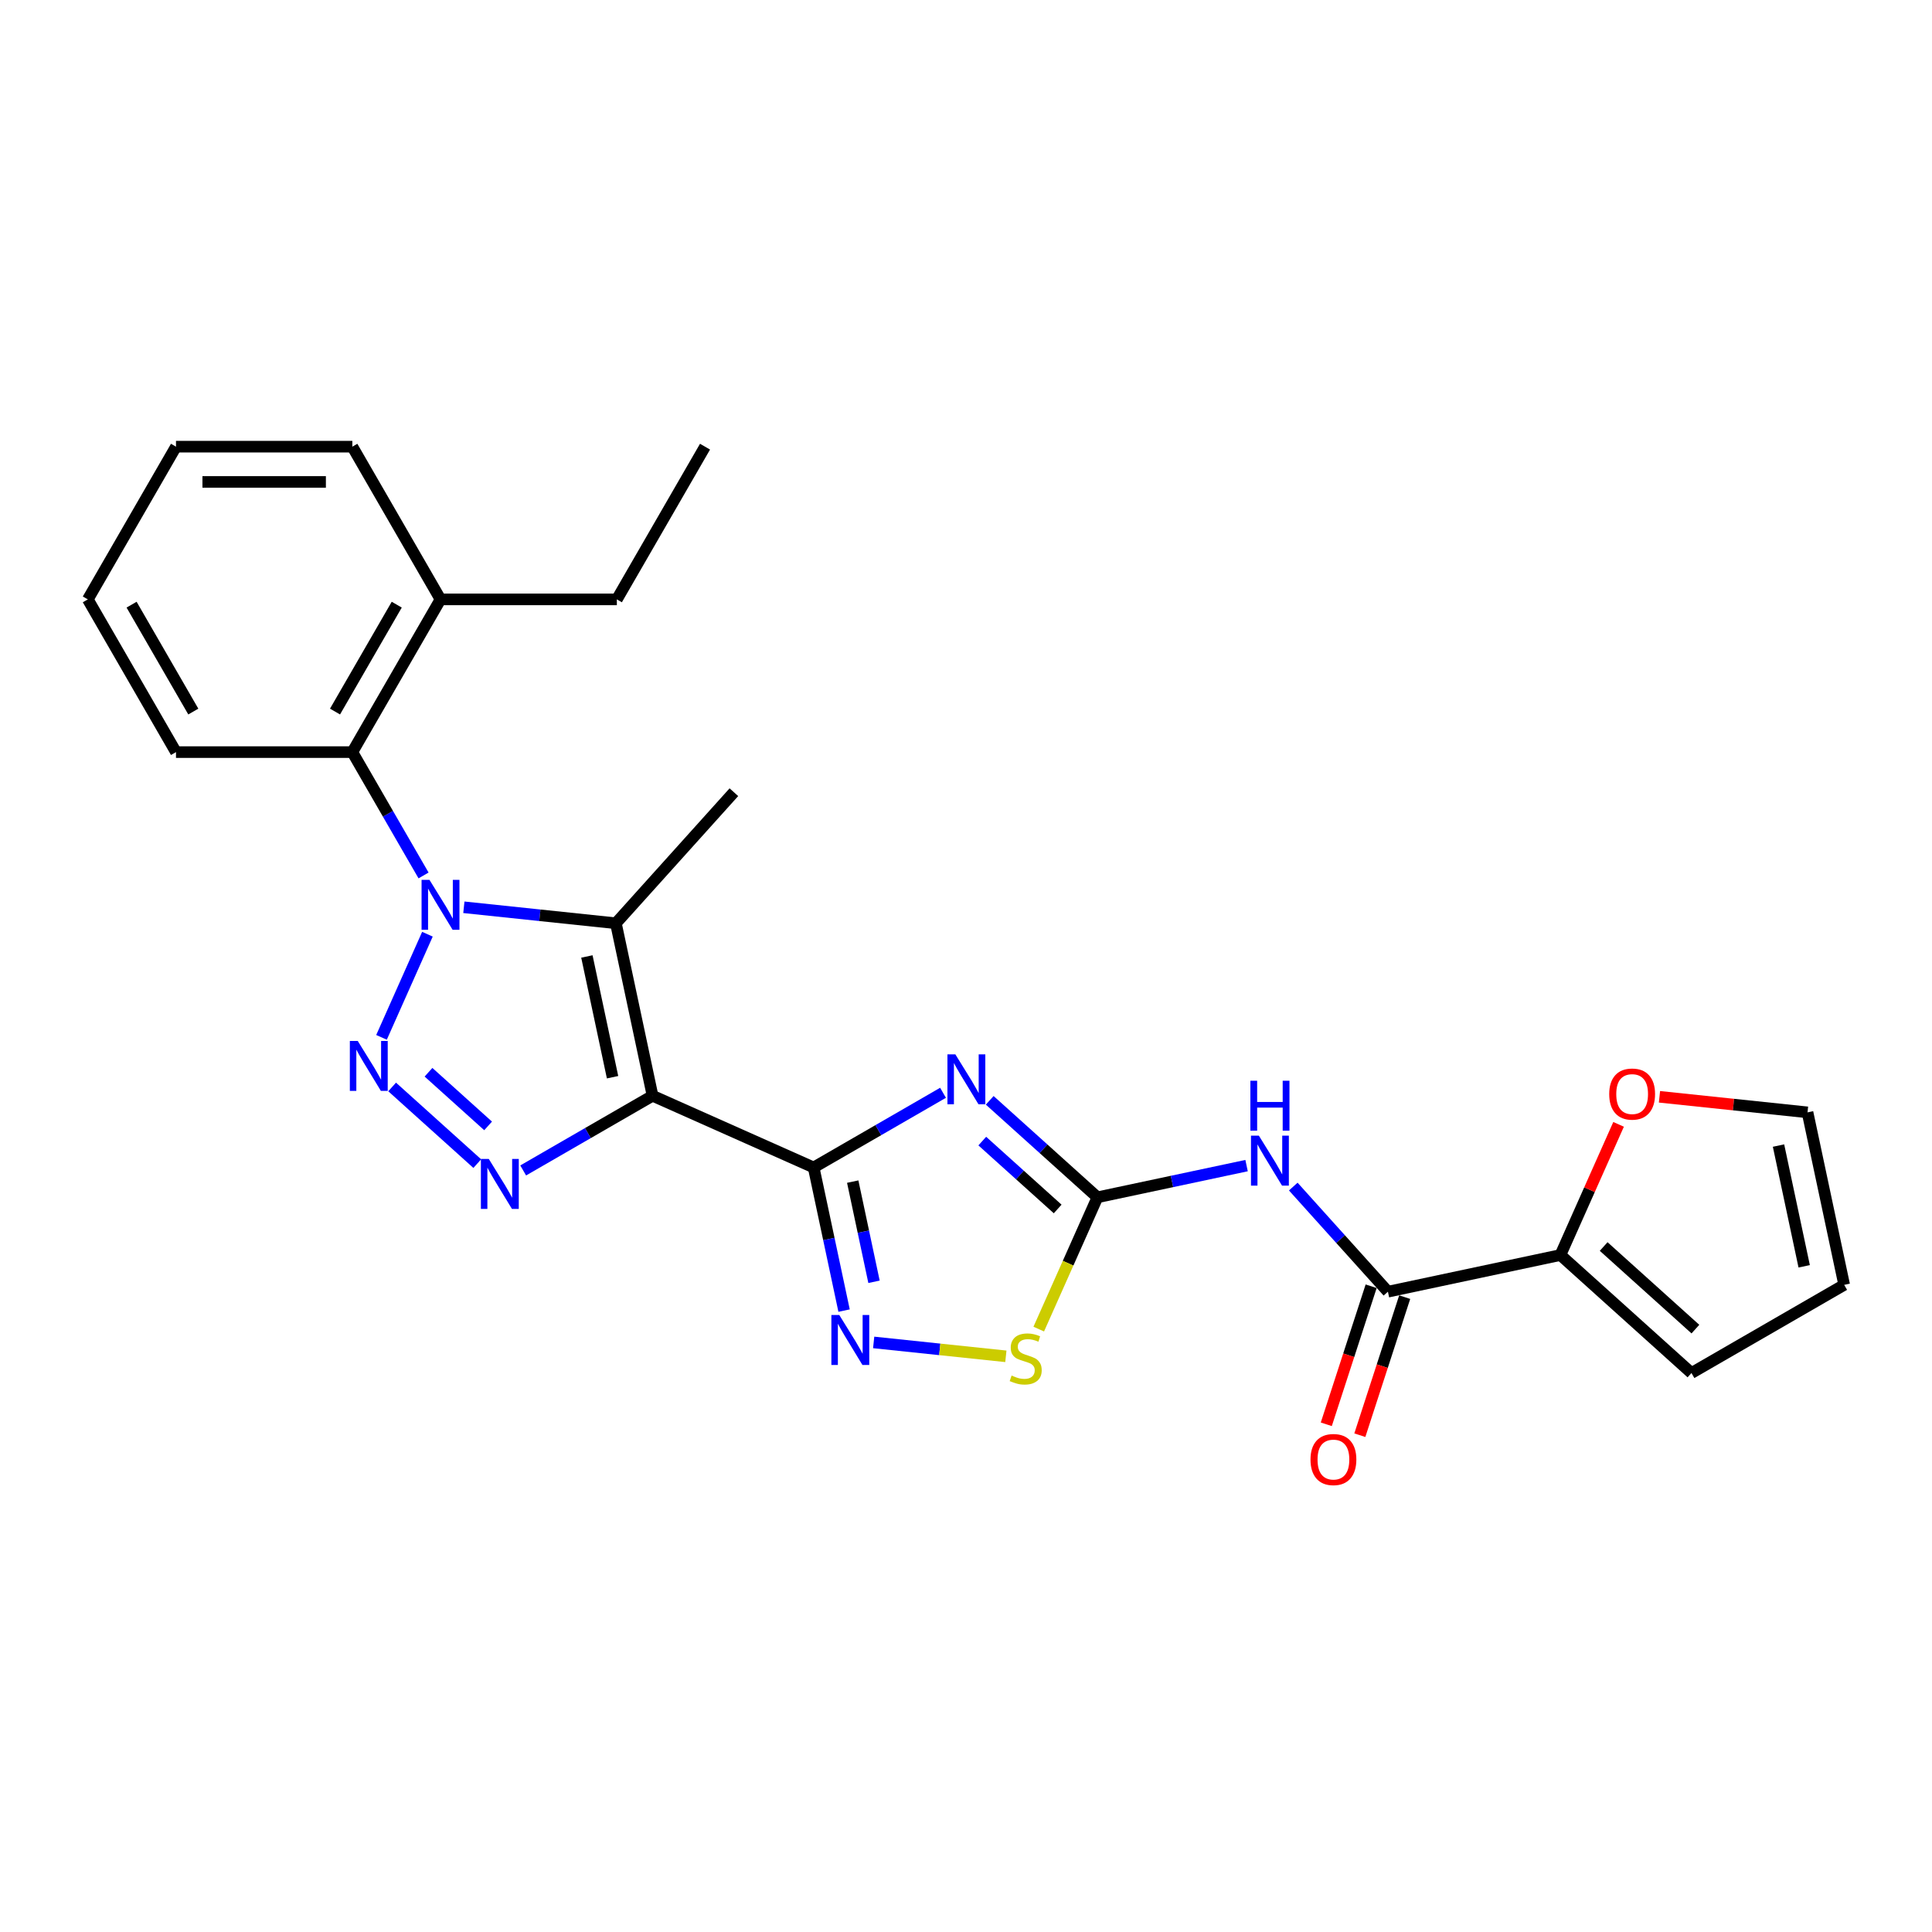 <?xml version='1.0' encoding='iso-8859-1'?>
<svg version='1.1' baseProfile='full'
              xmlns='http://www.w3.org/2000/svg'
                      xmlns:rdkit='http://www.rdkit.org/xml'
                      xmlns:xlink='http://www.w3.org/1999/xlink'
                  xml:space='preserve'
width='1000px' height='1000px' viewBox='0 0 1000 1000'>
<!-- END OF HEADER -->
<rect style='opacity:1.0;fill:#FFFFFF;stroke:none' width='1000' height='1000' x='0' y='0'> </rect>
<path class='bond-1' d='M 337.762,567.161 L 421.147,604.286' style='fill:none;fill-rule:evenodd;stroke:#000000;stroke-width:6px;stroke-linecap:butt;stroke-linejoin:miter;stroke-opacity:1' />
<path class='bond-4' d='M 337.762,567.161 L 318.784,477.879' style='fill:none;fill-rule:evenodd;stroke:#000000;stroke-width:6px;stroke-linecap:butt;stroke-linejoin:miter;stroke-opacity:1' />
<path class='bond-4' d='M 317.059,557.564 L 303.774,495.067' style='fill:none;fill-rule:evenodd;stroke:#000000;stroke-width:6px;stroke-linecap:butt;stroke-linejoin:miter;stroke-opacity:1' />
<path class='bond-5' d='M 337.762,567.161 L 304.28,586.491' style='fill:none;fill-rule:evenodd;stroke:#000000;stroke-width:6px;stroke-linecap:butt;stroke-linejoin:miter;stroke-opacity:1' />
<path class='bond-5' d='M 304.28,586.491 L 270.799,605.822' style='fill:none;fill-rule:evenodd;stroke:#0000FF;stroke-width:6px;stroke-linecap:butt;stroke-linejoin:miter;stroke-opacity:1' />
<path class='bond-0' d='M 240.093,469.608 L 279.438,473.743' style='fill:none;fill-rule:evenodd;stroke:#0000FF;stroke-width:6px;stroke-linecap:butt;stroke-linejoin:miter;stroke-opacity:1' />
<path class='bond-0' d='M 279.438,473.743 L 318.784,477.879' style='fill:none;fill-rule:evenodd;stroke:#000000;stroke-width:6px;stroke-linecap:butt;stroke-linejoin:miter;stroke-opacity:1' />
<path class='bond-11' d='M 219.228,453.131 L 200.799,421.211' style='fill:none;fill-rule:evenodd;stroke:#0000FF;stroke-width:6px;stroke-linecap:butt;stroke-linejoin:miter;stroke-opacity:1' />
<path class='bond-11' d='M 200.799,421.211 L 182.369,389.29' style='fill:none;fill-rule:evenodd;stroke:#000000;stroke-width:6px;stroke-linecap:butt;stroke-linejoin:miter;stroke-opacity:1' />
<path class='bond-26' d='M 221.237,483.545 L 197.467,536.933' style='fill:none;fill-rule:evenodd;stroke:#0000FF;stroke-width:6px;stroke-linecap:butt;stroke-linejoin:miter;stroke-opacity:1' />
<path class='bond-3' d='M 421.147,604.286 L 454.628,584.956' style='fill:none;fill-rule:evenodd;stroke:#000000;stroke-width:6px;stroke-linecap:butt;stroke-linejoin:miter;stroke-opacity:1' />
<path class='bond-3' d='M 454.628,584.956 L 488.11,565.625' style='fill:none;fill-rule:evenodd;stroke:#0000FF;stroke-width:6px;stroke-linecap:butt;stroke-linejoin:miter;stroke-opacity:1' />
<path class='bond-7' d='M 421.147,604.286 L 429.019,641.324' style='fill:none;fill-rule:evenodd;stroke:#000000;stroke-width:6px;stroke-linecap:butt;stroke-linejoin:miter;stroke-opacity:1' />
<path class='bond-7' d='M 429.019,641.324 L 436.892,678.362' style='fill:none;fill-rule:evenodd;stroke:#0000FF;stroke-width:6px;stroke-linecap:butt;stroke-linejoin:miter;stroke-opacity:1' />
<path class='bond-7' d='M 441.365,611.602 L 446.876,637.528' style='fill:none;fill-rule:evenodd;stroke:#000000;stroke-width:6px;stroke-linecap:butt;stroke-linejoin:miter;stroke-opacity:1' />
<path class='bond-7' d='M 446.876,637.528 L 452.387,663.455' style='fill:none;fill-rule:evenodd;stroke:#0000FF;stroke-width:6px;stroke-linecap:butt;stroke-linejoin:miter;stroke-opacity:1' />
<path class='bond-2' d='M 202.967,562.605 L 247.035,602.284' style='fill:none;fill-rule:evenodd;stroke:#0000FF;stroke-width:6px;stroke-linecap:butt;stroke-linejoin:miter;stroke-opacity:1' />
<path class='bond-2' d='M 221.793,554.99 L 252.64,582.766' style='fill:none;fill-rule:evenodd;stroke:#0000FF;stroke-width:6px;stroke-linecap:butt;stroke-linejoin:miter;stroke-opacity:1' />
<path class='bond-6' d='M 512.28,569.529 L 540.153,594.627' style='fill:none;fill-rule:evenodd;stroke:#0000FF;stroke-width:6px;stroke-linecap:butt;stroke-linejoin:miter;stroke-opacity:1' />
<path class='bond-6' d='M 540.153,594.627 L 568.026,619.724' style='fill:none;fill-rule:evenodd;stroke:#000000;stroke-width:6px;stroke-linecap:butt;stroke-linejoin:miter;stroke-opacity:1' />
<path class='bond-6' d='M 508.426,590.625 L 527.938,608.193' style='fill:none;fill-rule:evenodd;stroke:#0000FF;stroke-width:6px;stroke-linecap:butt;stroke-linejoin:miter;stroke-opacity:1' />
<path class='bond-6' d='M 527.938,608.193 L 547.449,625.761' style='fill:none;fill-rule:evenodd;stroke:#000000;stroke-width:6px;stroke-linecap:butt;stroke-linejoin:miter;stroke-opacity:1' />
<path class='bond-19' d='M 318.784,477.879 L 379.86,410.047' style='fill:none;fill-rule:evenodd;stroke:#000000;stroke-width:6px;stroke-linecap:butt;stroke-linejoin:miter;stroke-opacity:1' />
<path class='bond-8' d='M 568.026,619.724 L 606.625,611.52' style='fill:none;fill-rule:evenodd;stroke:#000000;stroke-width:6px;stroke-linecap:butt;stroke-linejoin:miter;stroke-opacity:1' />
<path class='bond-8' d='M 606.625,611.52 L 645.223,603.315' style='fill:none;fill-rule:evenodd;stroke:#0000FF;stroke-width:6px;stroke-linecap:butt;stroke-linejoin:miter;stroke-opacity:1' />
<path class='bond-27' d='M 568.026,619.724 L 552.841,653.831' style='fill:none;fill-rule:evenodd;stroke:#000000;stroke-width:6px;stroke-linecap:butt;stroke-linejoin:miter;stroke-opacity:1' />
<path class='bond-27' d='M 552.841,653.831 L 537.655,687.939' style='fill:none;fill-rule:evenodd;stroke:#CCCC00;stroke-width:6px;stroke-linecap:butt;stroke-linejoin:miter;stroke-opacity:1' />
<path class='bond-10' d='M 452.209,694.838 L 486.422,698.434' style='fill:none;fill-rule:evenodd;stroke:#0000FF;stroke-width:6px;stroke-linecap:butt;stroke-linejoin:miter;stroke-opacity:1' />
<path class='bond-10' d='M 486.422,698.434 L 520.635,702.03' style='fill:none;fill-rule:evenodd;stroke:#CCCC00;stroke-width:6px;stroke-linecap:butt;stroke-linejoin:miter;stroke-opacity:1' />
<path class='bond-9' d='M 669.393,614.168 L 693.889,641.373' style='fill:none;fill-rule:evenodd;stroke:#0000FF;stroke-width:6px;stroke-linecap:butt;stroke-linejoin:miter;stroke-opacity:1' />
<path class='bond-9' d='M 693.889,641.373 L 718.384,668.578' style='fill:none;fill-rule:evenodd;stroke:#000000;stroke-width:6px;stroke-linecap:butt;stroke-linejoin:miter;stroke-opacity:1' />
<path class='bond-12' d='M 718.384,668.578 L 807.666,649.601' style='fill:none;fill-rule:evenodd;stroke:#000000;stroke-width:6px;stroke-linecap:butt;stroke-linejoin:miter;stroke-opacity:1' />
<path class='bond-14' d='M 709.703,665.758 L 698.094,701.486' style='fill:none;fill-rule:evenodd;stroke:#000000;stroke-width:6px;stroke-linecap:butt;stroke-linejoin:miter;stroke-opacity:1' />
<path class='bond-14' d='M 698.094,701.486 L 686.486,737.214' style='fill:none;fill-rule:evenodd;stroke:#FF0000;stroke-width:6px;stroke-linecap:butt;stroke-linejoin:miter;stroke-opacity:1' />
<path class='bond-14' d='M 727.065,671.399 L 715.456,707.127' style='fill:none;fill-rule:evenodd;stroke:#000000;stroke-width:6px;stroke-linecap:butt;stroke-linejoin:miter;stroke-opacity:1' />
<path class='bond-14' d='M 715.456,707.127 L 703.847,742.855' style='fill:none;fill-rule:evenodd;stroke:#FF0000;stroke-width:6px;stroke-linecap:butt;stroke-linejoin:miter;stroke-opacity:1' />
<path class='bond-16' d='M 182.369,389.29 L 228.008,310.242' style='fill:none;fill-rule:evenodd;stroke:#000000;stroke-width:6px;stroke-linecap:butt;stroke-linejoin:miter;stroke-opacity:1' />
<path class='bond-16' d='M 173.406,368.305 L 205.352,312.972' style='fill:none;fill-rule:evenodd;stroke:#000000;stroke-width:6px;stroke-linecap:butt;stroke-linejoin:miter;stroke-opacity:1' />
<path class='bond-20' d='M 182.369,389.29 L 91.093,389.29' style='fill:none;fill-rule:evenodd;stroke:#000000;stroke-width:6px;stroke-linecap:butt;stroke-linejoin:miter;stroke-opacity:1' />
<path class='bond-13' d='M 807.666,649.601 L 822.722,615.785' style='fill:none;fill-rule:evenodd;stroke:#000000;stroke-width:6px;stroke-linecap:butt;stroke-linejoin:miter;stroke-opacity:1' />
<path class='bond-13' d='M 822.722,615.785 L 837.777,581.97' style='fill:none;fill-rule:evenodd;stroke:#FF0000;stroke-width:6px;stroke-linecap:butt;stroke-linejoin:miter;stroke-opacity:1' />
<path class='bond-15' d='M 807.666,649.601 L 875.498,710.677' style='fill:none;fill-rule:evenodd;stroke:#000000;stroke-width:6px;stroke-linecap:butt;stroke-linejoin:miter;stroke-opacity:1' />
<path class='bond-15' d='M 830.056,645.196 L 877.538,687.949' style='fill:none;fill-rule:evenodd;stroke:#000000;stroke-width:6px;stroke-linecap:butt;stroke-linejoin:miter;stroke-opacity:1' />
<path class='bond-17' d='M 858.939,567.702 L 897.254,571.729' style='fill:none;fill-rule:evenodd;stroke:#FF0000;stroke-width:6px;stroke-linecap:butt;stroke-linejoin:miter;stroke-opacity:1' />
<path class='bond-17' d='M 897.254,571.729 L 935.568,575.756' style='fill:none;fill-rule:evenodd;stroke:#000000;stroke-width:6px;stroke-linecap:butt;stroke-linejoin:miter;stroke-opacity:1' />
<path class='bond-18' d='M 875.498,710.677 L 954.545,665.038' style='fill:none;fill-rule:evenodd;stroke:#000000;stroke-width:6px;stroke-linecap:butt;stroke-linejoin:miter;stroke-opacity:1' />
<path class='bond-21' d='M 228.008,310.242 L 319.284,310.242' style='fill:none;fill-rule:evenodd;stroke:#000000;stroke-width:6px;stroke-linecap:butt;stroke-linejoin:miter;stroke-opacity:1' />
<path class='bond-22' d='M 228.008,310.242 L 182.369,231.195' style='fill:none;fill-rule:evenodd;stroke:#000000;stroke-width:6px;stroke-linecap:butt;stroke-linejoin:miter;stroke-opacity:1' />
<path class='bond-29' d='M 935.568,575.756 L 954.545,665.038' style='fill:none;fill-rule:evenodd;stroke:#000000;stroke-width:6px;stroke-linecap:butt;stroke-linejoin:miter;stroke-opacity:1' />
<path class='bond-29' d='M 920.558,592.944 L 933.842,655.442' style='fill:none;fill-rule:evenodd;stroke:#000000;stroke-width:6px;stroke-linecap:butt;stroke-linejoin:miter;stroke-opacity:1' />
<path class='bond-24' d='M 91.093,389.29 L 45.455,310.242' style='fill:none;fill-rule:evenodd;stroke:#000000;stroke-width:6px;stroke-linecap:butt;stroke-linejoin:miter;stroke-opacity:1' />
<path class='bond-24' d='M 100.057,368.305 L 68.11,312.972' style='fill:none;fill-rule:evenodd;stroke:#000000;stroke-width:6px;stroke-linecap:butt;stroke-linejoin:miter;stroke-opacity:1' />
<path class='bond-23' d='M 319.284,310.242 L 364.922,231.195' style='fill:none;fill-rule:evenodd;stroke:#000000;stroke-width:6px;stroke-linecap:butt;stroke-linejoin:miter;stroke-opacity:1' />
<path class='bond-28' d='M 182.369,231.195 L 91.093,231.195' style='fill:none;fill-rule:evenodd;stroke:#000000;stroke-width:6px;stroke-linecap:butt;stroke-linejoin:miter;stroke-opacity:1' />
<path class='bond-28' d='M 168.678,249.45 L 104.784,249.45' style='fill:none;fill-rule:evenodd;stroke:#000000;stroke-width:6px;stroke-linecap:butt;stroke-linejoin:miter;stroke-opacity:1' />
<path class='bond-25' d='M 45.455,310.242 L 91.093,231.195' style='fill:none;fill-rule:evenodd;stroke:#000000;stroke-width:6px;stroke-linecap:butt;stroke-linejoin:miter;stroke-opacity:1' />
<path  class='atom-1' d='M 222.294 455.413
L 230.764 469.105
Q 231.604 470.455, 232.955 472.902
Q 234.306 475.348, 234.379 475.494
L 234.379 455.413
L 237.811 455.413
L 237.811 481.263
L 234.269 481.263
L 225.178 466.293
Q 224.119 464.541, 222.987 462.533
Q 221.892 460.525, 221.563 459.904
L 221.563 481.263
L 218.204 481.263
L 218.204 455.413
L 222.294 455.413
' fill='#0000FF'/>
<path  class='atom-3' d='M 185.168 538.798
L 193.639 552.49
Q 194.478 553.841, 195.829 556.287
Q 197.18 558.733, 197.253 558.879
L 197.253 538.798
L 200.685 538.798
L 200.685 564.648
L 197.144 564.648
L 188.053 549.679
Q 186.994 547.926, 185.862 545.918
Q 184.767 543.91, 184.438 543.289
L 184.438 564.648
L 181.079 564.648
L 181.079 538.798
L 185.168 538.798
' fill='#0000FF'/>
<path  class='atom-4' d='M 494.481 545.723
L 502.951 559.415
Q 503.791 560.766, 505.142 563.212
Q 506.493 565.658, 506.566 565.804
L 506.566 545.723
L 509.998 545.723
L 509.998 571.573
L 506.456 571.573
L 497.365 556.603
Q 496.306 554.851, 495.174 552.843
Q 494.079 550.835, 493.75 550.214
L 493.75 571.573
L 490.391 571.573
L 490.391 545.723
L 494.481 545.723
' fill='#0000FF'/>
<path  class='atom-6' d='M 253 599.874
L 261.47 613.566
Q 262.31 614.917, 263.661 617.363
Q 265.012 619.809, 265.085 619.955
L 265.085 599.874
L 268.517 599.874
L 268.517 625.724
L 264.975 625.724
L 255.884 610.754
Q 254.825 609.002, 253.694 606.994
Q 252.598 604.986, 252.27 604.365
L 252.27 625.724
L 248.911 625.724
L 248.911 599.874
L 253 599.874
' fill='#0000FF'/>
<path  class='atom-8' d='M 434.41 680.643
L 442.881 694.335
Q 443.721 695.686, 445.071 698.132
Q 446.422 700.578, 446.495 700.724
L 446.495 680.643
L 449.927 680.643
L 449.927 706.493
L 446.386 706.493
L 437.295 691.524
Q 436.236 689.771, 435.104 687.763
Q 434.009 685.755, 433.68 685.134
L 433.68 706.493
L 430.321 706.493
L 430.321 680.643
L 434.41 680.643
' fill='#0000FF'/>
<path  class='atom-9' d='M 651.594 587.822
L 660.065 601.513
Q 660.904 602.864, 662.255 605.31
Q 663.606 607.757, 663.679 607.903
L 663.679 587.822
L 667.111 587.822
L 667.111 613.671
L 663.57 613.671
L 654.479 598.702
Q 653.42 596.949, 652.288 594.941
Q 651.193 592.933, 650.864 592.313
L 650.864 613.671
L 647.505 613.671
L 647.505 587.822
L 651.594 587.822
' fill='#0000FF'/>
<path  class='atom-9' d='M 647.195 559.387
L 650.7 559.387
L 650.7 570.377
L 663.917 570.377
L 663.917 559.387
L 667.422 559.387
L 667.422 585.237
L 663.917 585.237
L 663.917 573.298
L 650.7 573.298
L 650.7 585.237
L 647.195 585.237
L 647.195 559.387
' fill='#0000FF'/>
<path  class='atom-11' d='M 523.599 711.981
Q 523.891 712.091, 525.096 712.602
Q 526.3 713.113, 527.615 713.442
Q 528.966 713.734, 530.28 713.734
Q 532.726 713.734, 534.15 712.565
Q 535.574 711.361, 535.574 709.279
Q 535.574 707.856, 534.844 706.979
Q 534.15 706.103, 533.055 705.628
Q 531.96 705.154, 530.134 704.606
Q 527.834 703.912, 526.446 703.255
Q 525.096 702.598, 524.11 701.211
Q 523.161 699.823, 523.161 697.487
Q 523.161 694.237, 525.351 692.229
Q 527.578 690.221, 531.96 690.221
Q 534.953 690.221, 538.349 691.645
L 537.509 694.456
Q 534.406 693.178, 532.069 693.178
Q 529.55 693.178, 528.162 694.237
Q 526.775 695.259, 526.812 697.048
Q 526.812 698.436, 527.505 699.276
Q 528.235 700.115, 529.258 700.59
Q 530.317 701.065, 532.069 701.612
Q 534.406 702.342, 535.793 703.073
Q 537.181 703.803, 538.166 705.3
Q 539.189 706.76, 539.189 709.279
Q 539.189 712.858, 536.779 714.793
Q 534.406 716.691, 530.426 716.691
Q 528.126 716.691, 526.373 716.18
Q 524.657 715.705, 522.613 714.866
L 523.599 711.981
' fill='#CCCC00'/>
<path  class='atom-14' d='M 832.926 566.288
Q 832.926 560.082, 835.992 556.613
Q 839.059 553.145, 844.791 553.145
Q 850.524 553.145, 853.591 556.613
Q 856.657 560.082, 856.657 566.288
Q 856.657 572.568, 853.554 576.146
Q 850.451 579.688, 844.791 579.688
Q 839.096 579.688, 835.992 576.146
Q 832.926 572.605, 832.926 566.288
M 844.791 576.767
Q 848.735 576.767, 850.852 574.138
Q 853.006 571.473, 853.006 566.288
Q 853.006 561.214, 850.852 558.658
Q 848.735 556.066, 844.791 556.066
Q 840.848 556.066, 838.694 558.621
Q 836.577 561.177, 836.577 566.288
Q 836.577 571.509, 838.694 574.138
Q 840.848 576.767, 844.791 576.767
' fill='#FF0000'/>
<path  class='atom-15' d='M 678.312 755.46
Q 678.312 749.254, 681.379 745.785
Q 684.446 742.316, 690.178 742.316
Q 695.91 742.316, 698.977 745.785
Q 702.044 749.254, 702.044 755.46
Q 702.044 761.74, 698.941 765.318
Q 695.837 768.86, 690.178 768.86
Q 684.482 768.86, 681.379 765.318
Q 678.312 761.777, 678.312 755.46
M 690.178 765.939
Q 694.121 765.939, 696.239 763.31
Q 698.393 760.645, 698.393 755.46
Q 698.393 750.385, 696.239 747.83
Q 694.121 745.237, 690.178 745.237
Q 686.235 745.237, 684.081 747.793
Q 681.963 750.349, 681.963 755.46
Q 681.963 760.681, 684.081 763.31
Q 686.235 765.939, 690.178 765.939
' fill='#FF0000'/>
</svg>
